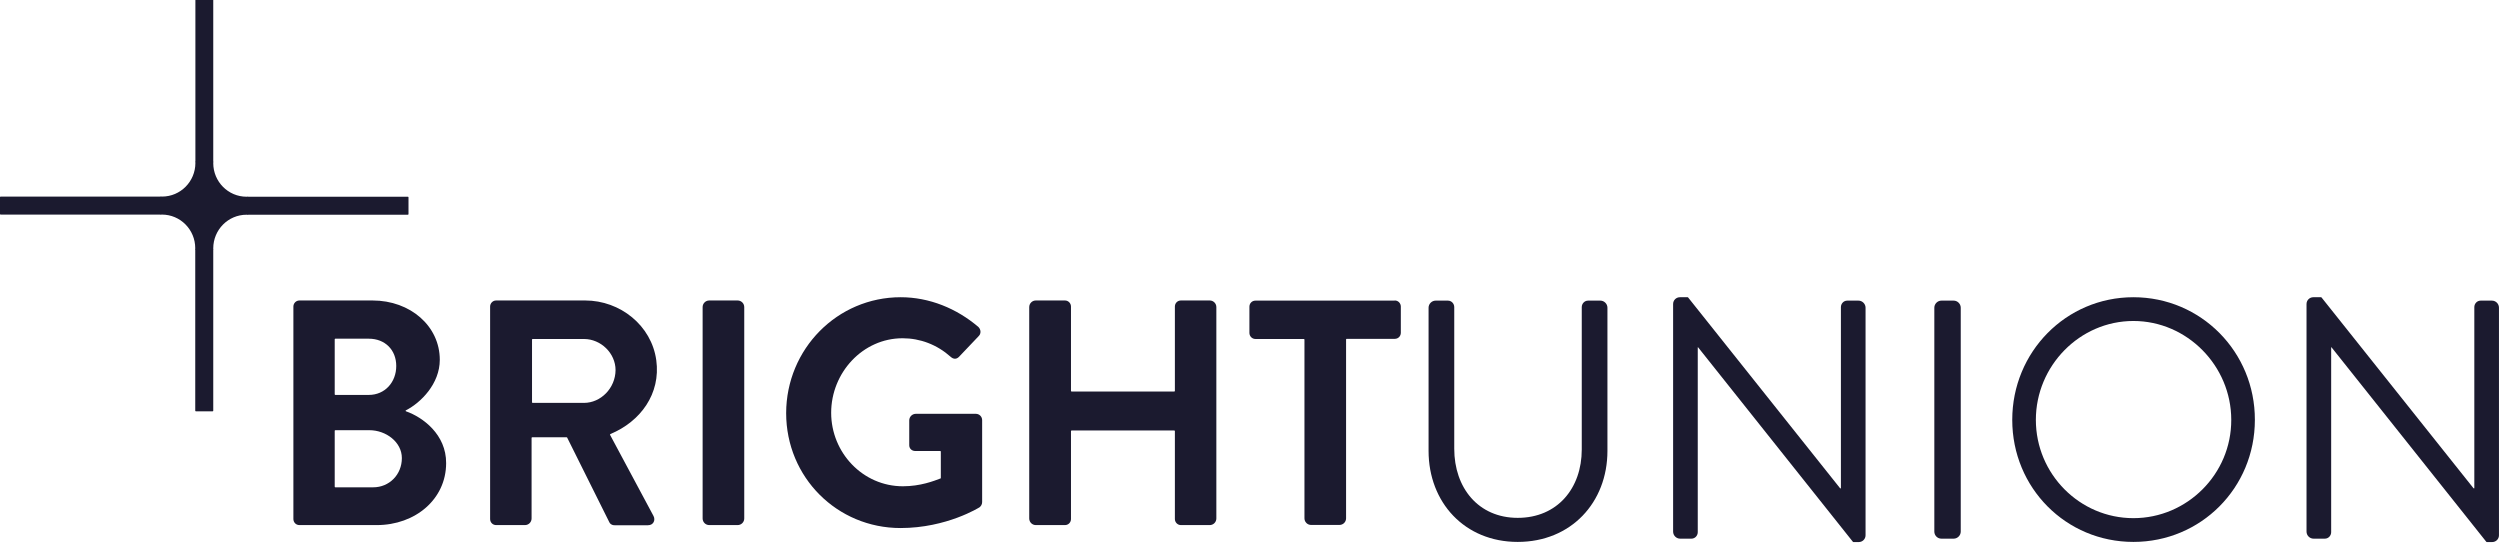 <svg width="1694" height="371" viewBox="0 0 1694 371" fill="none" xmlns="http://www.w3.org/2000/svg">
<g clip-path="url(#clip0_52_40)">
<path d="M144.5 0V109.4L144.6 109.5C144.6 109.8 144.5 110.1 144.5 110.5C144.5 123.1 154.6 133.3 167.1 133.3C167.4 133.3 167.7 133.2 168.1 133.2L168.2 133.3H276.4C276.6 133.3 276.8 133.5 276.8 133.7V145.1C276.8 145.3 276.6 145.5 276.4 145.5H168.2L168.1 145.6C167.8 145.6 167.5 145.5 167.1 145.5C154.6 145.5 144.5 155.7 144.5 168.3V168.6C144.5 168.8 144.6 169 144.6 169.2L144.5 169.3V278.3C144.5 278.5 144.3 278.7 144.1 278.7H132.7C132.5 278.7 132.3 278.5 132.3 278.3V169.3L132.2 169.2C132.2 168.9 132.3 168.6 132.3 168.2C132.3 155.6 122.2 145.4 109.7 145.4C109.4 145.4 109.1 145.5 108.7 145.5L108.6 145.4H0.4C0.2 145.4 0 145.2 0 145V133.6C0 133.4 0.2 133.2 0.4 133.2H108.7L108.8 133.1C109.1 133.1 109.4 133.2 109.8 133.2C122.3 133.2 132.4 123 132.4 110.4C132.4 110.1 132.3 109.8 132.3 109.4L132.4 109.3V0" fill="#1B1A2F"/>
<path d="M945.1 203.6C947.5 203.6 949.2 205.6 949.2 207.7V225.5C949.2 227.7 947.5 229.6 945.1 229.6H912.5C912.3 229.6 912.1 229.8 912.1 230V351.2C912.1 353.7 910.1 355.7 907.6 355.7H888.4C885.9 355.7 883.9 353.7 883.9 351.2V230.1C883.9 229.9 883.7 229.7 883.5 229.7H850.7C848.3 229.7 846.6 227.7 846.6 225.6V207.8C846.6 205.6 848.3 203.7 850.7 203.7H945.1V203.6Z" fill="#1B1A2F"/>
<path d="M413.4 294.7C413.3 294.5 413.4 294.2 413.6 294.1C434.1 285.6 447.8 266.7 444.7 244.1C441.5 220.6 420.3 203.6 396.5 203.6H336.2C333.8 203.6 332.1 205.6 332.1 207.7V351.7C332.1 353.9 333.8 355.8 336.2 355.8H355.7C358.2 355.8 360.2 353.8 360.2 351.3V296.7C360.2 296.5 360.4 296.3 360.6 296.3H383.9C384.1 296.3 384.2 296.4 384.3 296.5L412.9 353.9C413.3 354.8 414.4 355.9 416.4 355.9H439.1C442.8 355.9 444.3 352.4 442.8 349.6L413.4 294.7ZM395.7 273H360.9C360.7 273 360.5 272.8 360.5 272.6V230.1C360.5 229.9 360.7 229.7 360.9 229.7H395.7C407.1 229.7 417.1 239.3 417.1 250.8C417 263 407.1 273 395.7 273Z" fill="#1B1A2F"/>
<path d="M1259.3 203.7H1251.7C1249.2 203.7 1247.4 205.8 1247.4 208.1V330.9H1246.9L1143.9 201.6C1143.8 201.5 1143.7 201.4 1143.6 201.4H1138.3C1135.8 201.4 1133.7 203.4 1133.7 206V360.2C1133.7 362.8 1135.8 365 1138.5 365H1146.1C1148.6 365 1150.4 362.9 1150.4 360.6V235.3H1150.6L1255.5 367.1C1255.6 367.2 1255.7 367.3 1255.8 367.3H1259.5C1262 367.3 1264.1 365.3 1264.1 362.7V208.5C1264.1 205.9 1261.9 203.7 1259.3 203.7Z" fill="#1B1A2F"/>
<path d="M1084.4 203.7H1076.1C1073.6 203.7 1071.8 205.8 1071.8 208.1V304.6C1071.8 330.8 1055.3 350.9 1028.4 350.9C1001.6 350.9 985.4 330.4 985.4 304.1V208.1C985.4 205.8 983.6 203.7 981.1 203.7H972.8C970.2 203.7 968 205.9 968 208.5V305.5C968 340.5 992.5 367.2 1028.4 367.2C1064.5 367.2 1089.2 340.5 1089.2 305.5V208.5C1089.2 205.9 1087 203.7 1084.4 203.7Z" fill="#1B1A2F"/>
<path d="M1323.8 203.7H1315.5C1312.9 203.7 1310.7 205.9 1310.7 208.5V360.2C1310.7 362.8 1312.8 365 1315.5 365H1323.8C1326.4 365 1328.6 362.8 1328.6 360.2V208.5C1328.6 205.9 1326.4 203.7 1323.8 203.7Z" fill="#1B1A2F"/>
<path d="M1445.6 201.4C1399.9 201.4 1363.5 238.5 1363.5 284.5C1363.5 330.6 1399.9 367.2 1445.6 367.2C1491.3 367.2 1527.9 330.6 1527.9 284.5C1528 238.5 1491.4 201.4 1445.6 201.4ZM1445.6 351.1C1409.2 351.1 1379.5 321.2 1379.5 284.5C1379.5 247.9 1409.2 217.5 1445.6 217.5C1482 217.5 1511.9 247.9 1511.9 284.5C1512 321.2 1482 351.1 1445.6 351.1Z" fill="#1B1A2F"/>
<path d="M1688.5 203.7H1680.9C1678.4 203.7 1676.6 205.8 1676.6 208.1V330.9H1676.1L1573.1 201.6C1573 201.5 1572.9 201.4 1572.8 201.4H1567.5C1565 201.4 1562.9 203.4 1562.9 206V360.2C1562.9 362.8 1565 365 1567.7 365H1575.3C1577.8 365 1579.6 362.9 1579.6 360.6V235.3H1579.8L1684.7 367.1C1684.8 367.2 1684.9 367.3 1685 367.3H1688.7C1691.2 367.3 1693.3 365.3 1693.3 362.7V208.5C1693.3 205.9 1691.2 203.7 1688.5 203.7Z" fill="#1B1A2F"/>
<path d="M275.1 278.7C274.8 278.6 274.7 278.2 275.1 278C285.1 272.9 298 260.1 298 243.8C298 221 278.1 203.6 252.4 203.6H202.9C200.5 203.6 198.8 205.6 198.8 207.7V351.7C198.8 353.9 200.5 355.8 202.9 355.8H255.2C281.5 355.8 302.3 338.2 302.3 313.8C302.4 294.4 286.5 282.7 275.1 278.7ZM226.8 229.9C226.8 229.7 227 229.5 227.2 229.5H249.9C260.9 229.5 268.5 237.1 268.5 248C268.5 258.9 260.9 267.6 249.9 267.6H227.2C227 267.6 226.8 267.4 226.8 267.2V229.9ZM252.9 330.2H227.2C227 330.2 226.8 330 226.8 329.8V291.9C226.8 291.7 227 291.5 227.2 291.5H250.3C261.5 291.5 272.3 299.5 272.3 310.4C272.3 321.7 263.7 330.2 252.9 330.2Z" fill="#1B1A2F"/>
<path d="M721.6 203.6C724 203.6 725.7 205.6 725.7 207.7V264.9C725.7 265.1 725.9 265.3 726.1 265.3H795.7C795.9 265.3 796.1 265.1 796.1 264.9V207.7C796.1 205.5 797.8 203.6 800.2 203.6H819.7C822.2 203.6 824.2 205.6 824.2 208.1V351.3C824.2 353.8 822.2 355.8 819.7 355.8H800.2C797.8 355.8 796.1 353.8 796.1 351.7V292.1C796.1 291.9 795.9 291.7 795.7 291.7H726.1C725.9 291.7 725.7 291.9 725.7 292.1V351.7C725.7 353.9 724 355.8 721.6 355.8H701.9C699.4 355.8 697.4 353.8 697.4 351.3V208.1C697.4 205.6 699.4 203.6 701.9 203.6H721.6Z" fill="#1B1A2F"/>
<path d="M499.8 203.6C502.3 203.6 504.3 205.6 504.3 208.1V351.3C504.3 353.8 502.3 355.8 499.8 355.8H480.6C478.1 355.8 476.1 353.8 476.1 351.3V208.1C476.1 205.6 478.1 203.6 480.6 203.6H499.8Z" fill="#1B1A2F"/>
<path d="M610.3 201.4C629.7 201.4 648.3 209 663 221.6C664.7 223.3 664.9 226 663.2 227.7L649.8 241.8C648.1 243.5 646.1 243.5 644.2 241.8C634.9 233.5 623.5 229.2 611.6 229.2C584.6 229.2 563.2 252.5 563.2 279.7C563.2 306.7 584.6 329.5 611.8 329.5C623.7 329.5 632.8 325.9 637.3 324.2C637.5 324.1 637.5 324 637.5 323.8V306C637.5 305.8 637.3 305.6 637.1 305.6H620.2C617.8 305.6 616.1 303.9 616.1 301.7V284.9C616.1 282.4 618.1 280.4 620.6 280.4H661.2C663.6 280.4 665.5 282.3 665.5 284.7V340.2C665.5 341.9 664.6 343 663.8 343.7C663.8 343.7 641.6 357.8 610.2 357.8C567.2 357.8 532.7 323.4 532.7 279.9C532.8 236.4 567.4 201.4 610.3 201.4Z" fill="#1B1A2F"/>
</g>
<defs>
<clipPath id="clip0_52_40">
<rect width="1693.3" height="370.2" fill="white"/>
</clipPath>
</defs>
</svg>
